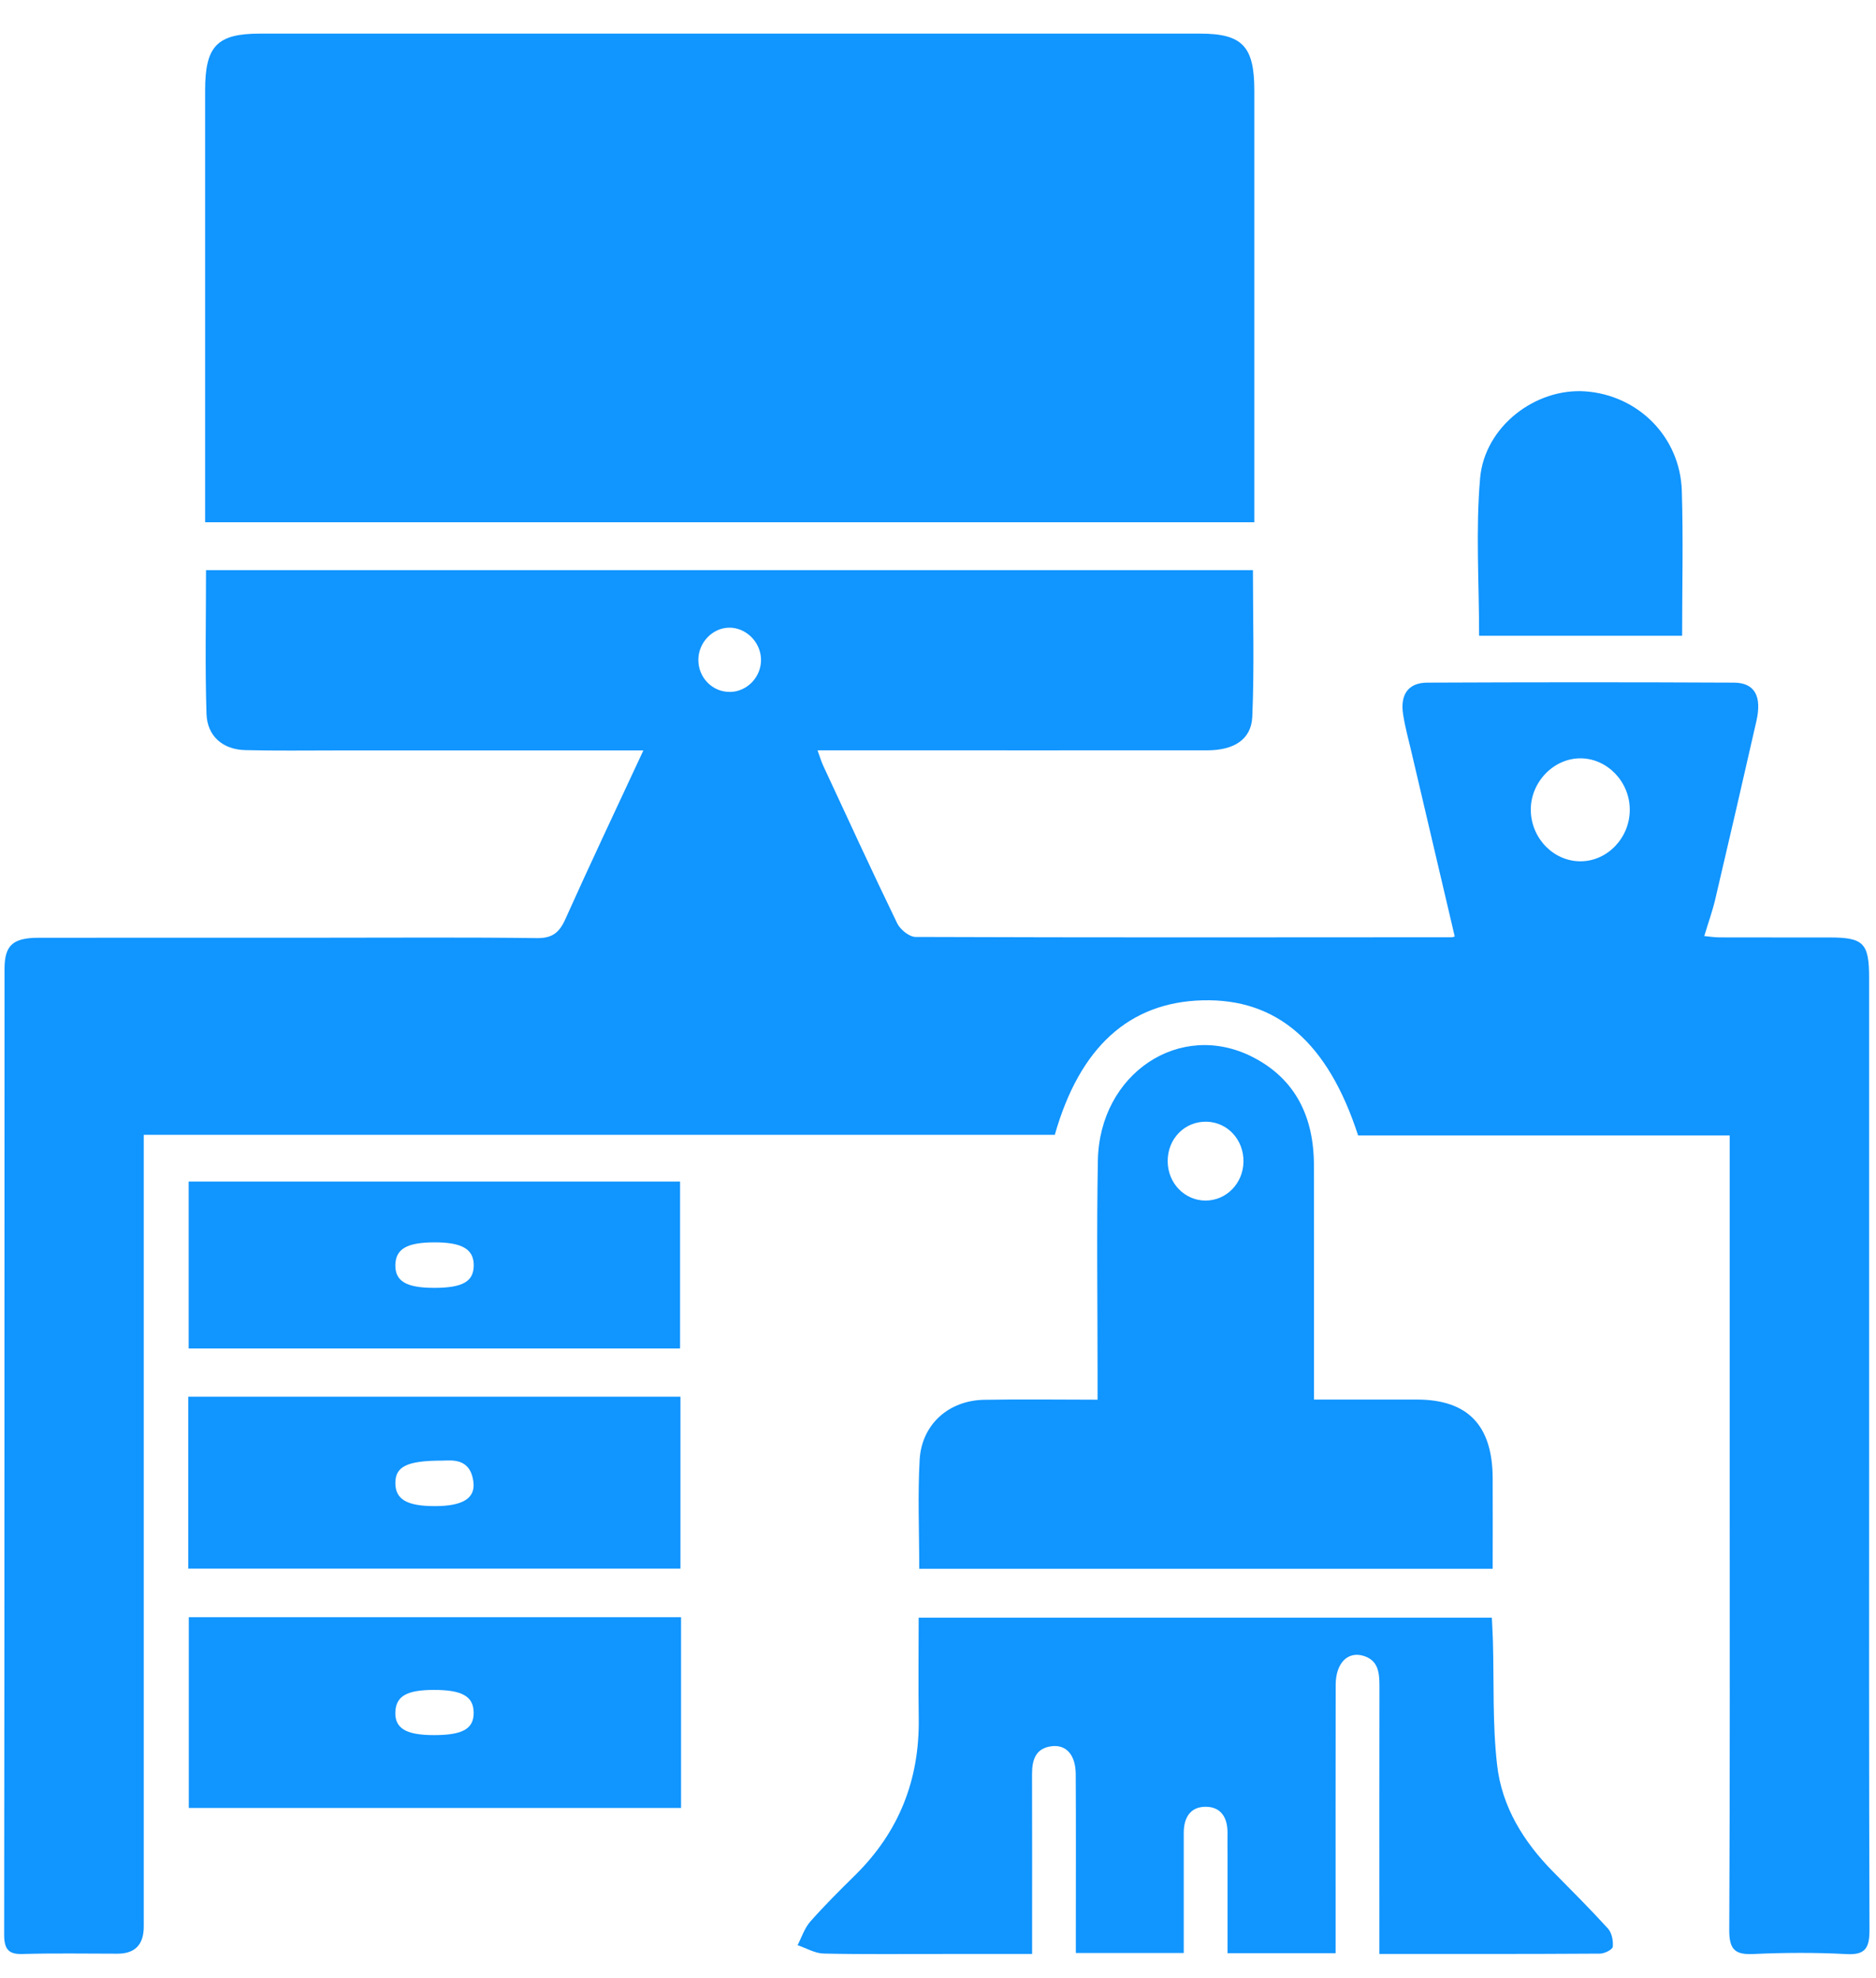 <svg width="55" height="58" viewBox="0 0 55 58" fill="none" xmlns="http://www.w3.org/2000/svg">
<path d="M18.861 22.002C15.786 22.002 12.829 22.002 9.872 22.002C8.977 22.002 8.081 22.015 7.187 21.992C6.539 21.977 6.074 21.587 6.054 20.928C6.009 19.539 6.04 18.148 6.04 16.716H36.733C36.733 18.165 36.776 19.594 36.714 21.016C36.685 21.683 36.172 21.998 35.397 21.998C31.992 22.002 28.585 21.998 25.18 21.998C24.797 21.998 24.412 21.998 23.968 21.998C24.039 22.19 24.075 22.32 24.131 22.441C24.85 23.986 25.559 25.535 26.303 27.069C26.393 27.255 26.657 27.468 26.841 27.47C32.077 27.489 37.313 27.483 42.549 27.479C42.605 27.479 42.66 27.453 42.649 27.455C42.222 25.635 41.796 23.818 41.37 22.004C41.286 21.651 41.19 21.299 41.136 20.943C41.045 20.36 41.29 20.016 41.845 20.014C44.842 20.001 47.839 19.999 50.836 20.014C51.444 20.018 51.658 20.411 51.495 21.135C51.097 22.884 50.695 24.63 50.285 26.375C50.203 26.72 50.081 27.057 49.965 27.444C50.101 27.457 50.263 27.483 50.424 27.483C51.495 27.487 52.565 27.483 53.635 27.485C54.637 27.485 54.798 27.651 54.798 28.668C54.798 33.094 54.798 37.523 54.798 41.949C54.798 46.82 54.791 51.692 54.809 56.563C54.811 57.1 54.7 57.323 54.136 57.291C53.224 57.242 52.306 57.247 51.393 57.289C50.861 57.313 50.695 57.151 50.698 56.58C50.72 52.052 50.711 47.524 50.711 42.996V33.291H39.817C38.929 30.553 37.431 29.269 35.252 29.328C33.11 29.386 31.656 30.696 30.924 33.272H4.215V34.042C4.215 41.521 4.215 49.002 4.215 56.48C4.215 57.012 3.96 57.278 3.451 57.279C2.537 57.279 1.621 57.262 0.706 57.287C0.296 57.306 0.122 57.202 0.122 56.727C0.133 47.287 0.129 37.847 0.133 28.406C0.133 27.711 0.378 27.494 1.143 27.494C3.966 27.491 6.787 27.494 9.61 27.492C11.653 27.492 13.698 27.477 15.741 27.504C16.18 27.509 16.392 27.355 16.573 26.952C17.301 25.328 18.063 23.72 18.861 22.004V22.002ZM46.361 25.252C47.144 25.237 47.788 24.547 47.781 23.73C47.776 22.914 47.117 22.233 46.333 22.233C45.53 22.233 44.851 22.959 44.88 23.788C44.909 24.61 45.575 25.267 46.361 25.252ZM21.401 20.287C21.909 20.281 22.326 19.84 22.311 19.324C22.297 18.81 21.854 18.384 21.354 18.403C20.875 18.422 20.477 18.846 20.474 19.341C20.47 19.865 20.887 20.293 21.399 20.285L21.401 20.287Z" fill="#1195FF"/>
<path d="M36.774 15.312H6.014C6.014 15.071 6.014 14.856 6.014 14.64C6.014 10.637 6.014 6.635 6.014 2.633C6.016 1.346 6.37 0.986 7.622 0.986C16.809 0.986 25.994 0.986 35.181 0.986C36.42 0.986 36.774 1.354 36.774 2.652C36.774 6.654 36.774 10.656 36.774 14.659V15.312Z" fill="#1195FF"/>
<path d="M39.154 57.264H35.988C35.988 56.279 35.988 55.316 35.988 54.351C35.988 54.149 35.984 53.948 35.988 53.744C35.993 53.29 35.795 52.975 35.353 52.972C34.91 52.968 34.705 53.277 34.705 53.733C34.705 54.703 34.705 55.672 34.705 56.642C34.705 56.838 34.705 57.034 34.705 57.258H31.541C31.541 57.045 31.541 56.834 31.541 56.621C31.541 55.086 31.547 53.55 31.538 52.014C31.534 51.451 31.258 51.142 30.83 51.197C30.36 51.257 30.255 51.596 30.257 52.026C30.262 53.541 30.259 55.056 30.259 56.572C30.259 56.789 30.259 57.006 30.259 57.287H27.766C26.559 57.287 25.353 57.302 24.148 57.275C23.891 57.27 23.637 57.115 23.383 57.03C23.504 56.797 23.588 56.527 23.755 56.339C24.176 55.862 24.625 55.416 25.077 54.971C26.347 53.718 26.964 52.188 26.935 50.368C26.921 49.403 26.933 48.436 26.933 47.428H43.738C43.747 47.649 43.762 47.88 43.769 48.112C43.803 49.322 43.754 50.543 43.891 51.741C44.03 52.979 44.674 54.004 45.532 54.875C46.075 55.425 46.623 55.971 47.143 56.544C47.254 56.667 47.301 56.902 47.283 57.076C47.274 57.159 47.044 57.275 46.913 57.277C44.778 57.291 42.642 57.287 40.44 57.287V56.586C40.44 54.202 40.438 51.817 40.442 49.433C40.442 49.047 40.411 48.691 39.994 48.553C39.518 48.397 39.161 48.753 39.159 49.399C39.154 51.783 39.157 54.168 39.157 56.552C39.157 56.77 39.157 56.989 39.157 57.266L39.154 57.264Z" fill="#1195FF"/>
<path d="M26.95 45.996C26.95 44.89 26.903 43.84 26.962 42.797C27.022 41.76 27.813 41.059 28.853 41.04C29.938 41.02 31.023 41.037 32.178 41.037C32.178 40.741 32.178 40.505 32.178 40.27C32.178 38.188 32.149 36.107 32.187 34.025C32.233 31.476 34.593 29.902 36.723 30.99C37.966 31.623 38.515 32.727 38.521 34.14C38.526 36.202 38.521 38.263 38.523 40.322C38.523 40.539 38.523 40.754 38.523 41.033C39.573 41.033 40.56 41.033 41.547 41.033C43.034 41.037 43.757 41.788 43.762 43.343C43.766 44.21 43.762 45.075 43.762 45.994H26.948L26.95 45.996ZM36.456 34.061C36.465 33.418 35.993 32.904 35.379 32.887C34.736 32.87 34.228 33.385 34.234 34.05C34.237 34.687 34.729 35.197 35.34 35.199C35.952 35.201 36.447 34.696 36.456 34.059V34.061Z" fill="#1195FF"/>
<path d="M19.967 47.415V53.007H5.535V47.415H19.967ZM12.726 50.871C13.564 50.871 13.891 50.686 13.887 50.213C13.884 49.736 13.548 49.544 12.721 49.546C11.93 49.546 11.612 49.727 11.591 50.187C11.569 50.671 11.901 50.871 12.724 50.871H12.726Z" fill="#1195FF"/>
<path d="M5.519 45.99V40.95H19.949V45.99H5.519ZM12.97 42.823C11.915 42.823 11.592 43.004 11.591 43.479C11.591 43.959 11.928 44.157 12.75 44.157C13.555 44.157 13.938 43.935 13.88 43.454C13.793 42.736 13.243 42.819 12.97 42.823Z" fill="#1195FF"/>
<path d="M5.531 39.535V34.641H19.938V39.535H5.531ZM12.732 37.758C13.559 37.758 13.884 37.575 13.889 37.106C13.895 36.629 13.554 36.424 12.748 36.424C11.932 36.424 11.598 36.616 11.591 37.089C11.583 37.564 11.914 37.758 12.73 37.758H12.732Z" fill="#1195FF"/>
<path d="M49.316 18.64H43.364C43.364 17.076 43.261 15.539 43.393 14.022C43.527 12.499 45.02 11.373 46.475 11.474C48.03 11.584 49.258 12.812 49.307 14.389C49.351 15.795 49.316 17.203 49.316 18.638V18.64Z" fill="#1195FF"/>
</svg>
